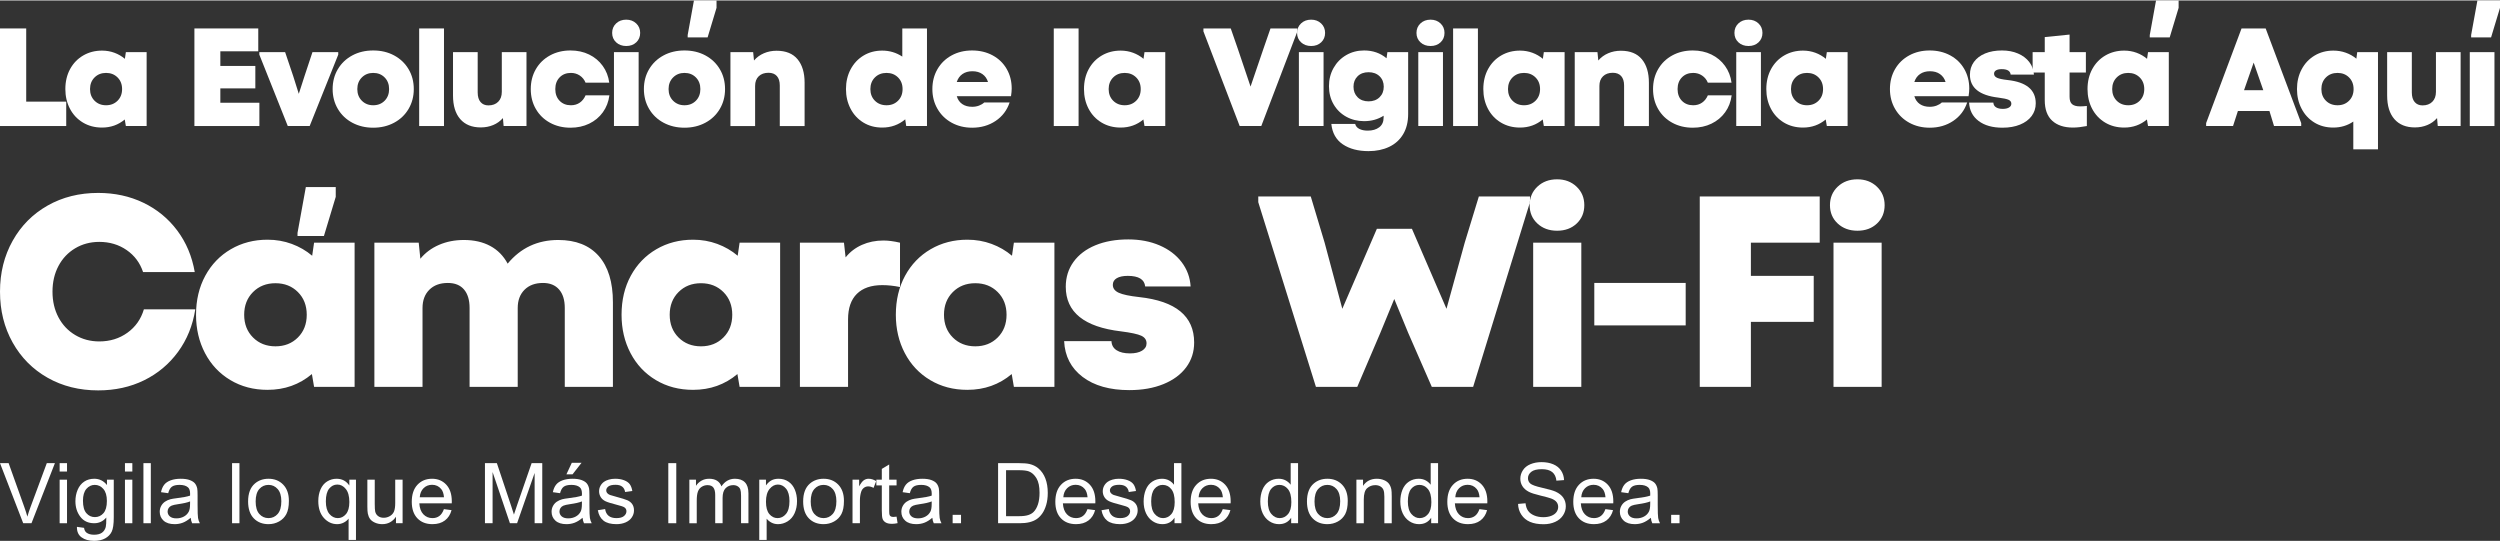 <svg xmlns="http://www.w3.org/2000/svg" xmlns:xlink="http://www.w3.org/1999/xlink" xmlns:xodm="http://www.corel.com/coreldraw/odm/2003" xml:space="preserve" width="702px" height="152px" style="shape-rendering:geometricPrecision; text-rendering:geometricPrecision; image-rendering:optimizeQuality; fill-rule:evenodd; clip-rule:evenodd" viewBox="0 0 594.852 128.582"><rect x="0" y="0" width="594.852" height="128.582" fill="#333333" stroke="none"/> <defs> <style type="text/css"> .fil0 {fill:white} .fil1 {fill:white;fill-rule:nonzero} </style> </defs> <g id="Capa_x0020_1">  <g id="_2641862712944"> <path class="fil0" d="M23.364 92.781c-4.488,0 -8.5,-1.003 -12.038,-3.009 -3.538,-2.006 -6.31,-4.8 -8.317,-8.381 -2.006,-3.581 -3.009,-7.616 -3.009,-12.103 0,-4.487 1.003,-8.521 3.009,-12.102 2.007,-3.581 4.779,-6.375 8.317,-8.381 3.538,-2.007 7.55,-3.01 12.038,-3.01 3.926,0 7.507,0.777 10.743,2.33 3.236,1.553 5.922,3.754 8.058,6.601 2.135,2.848 3.527,6.149 4.174,9.902l-12.297 0c-0.733,-2.2 -2.038,-3.947 -3.915,-5.242 -1.877,-1.294 -4.045,-1.941 -6.505,-1.941 -2.114,0 -4.023,0.506 -5.727,1.52 -1.704,1.014 -3.031,2.417 -3.98,4.207 -0.95,1.791 -1.424,3.829 -1.424,6.116 0,2.287 0.474,4.326 1.424,6.116 0.949,1.791 2.276,3.193 3.98,4.207 1.704,1.014 3.613,1.521 5.727,1.521 2.546,0 4.779,-0.69 6.699,-2.071 1.92,-1.381 3.225,-3.236 3.915,-5.566l12.232 0c-0.604,3.84 -1.974,7.216 -4.109,10.128 -2.136,2.913 -4.833,5.167 -8.09,6.764 -3.258,1.596 -6.893,2.394 -10.905,2.394zm65.717 -35.142l10.55 0 0.388 3.818c1.165,-1.424 2.643,-2.524 4.433,-3.3 1.791,-0.777 3.765,-1.165 5.922,-1.165 2.416,0 4.509,0.474 6.278,1.423 1.769,0.95 3.149,2.352 4.142,4.207 3.106,-3.754 7.119,-5.63 12.038,-5.63 4.185,0 7.399,1.272 9.643,3.818 2.243,2.546 3.365,6.213 3.365,11.002l0 20.128 -11.455 0 0 -18.769c0,-1.898 -0.453,-3.365 -1.359,-4.4 -0.906,-1.036 -2.179,-1.554 -3.819,-1.554 -1.855,0 -3.322,0.54 -4.401,1.618 -1.078,1.079 -1.618,2.524 -1.618,4.336l0 18.769 -11.455 0 0 -18.769c0,-1.898 -0.442,-3.365 -1.327,-4.4 -0.884,-1.036 -2.168,-1.554 -3.851,-1.554 -1.855,0 -3.322,0.54 -4.4,1.618 -1.079,1.079 -1.618,2.524 -1.618,4.336l0 18.769 -11.456 0 0 -34.301zm75.833 35.013c-3.322,0 -6.278,-0.777 -8.867,-2.33 -2.589,-1.553 -4.595,-3.689 -6.019,-6.407 -1.423,-2.719 -2.135,-5.76 -2.135,-9.126 0,-3.495 0.733,-6.59 2.2,-9.287 1.467,-2.696 3.495,-4.8 6.084,-6.31 2.588,-1.51 5.501,-2.265 8.737,-2.265 2.028,0 3.948,0.334 5.76,1.003 1.812,0.669 3.43,1.607 4.854,2.815l0.453 -3.106 9.643 0 0 34.301 -9.643 0 -0.518 -3.042c-2.977,2.503 -6.493,3.754 -10.549,3.754zm-5.566 -17.863c0,2.201 0.701,4.002 2.103,5.404 1.402,1.403 3.182,2.104 5.34,2.104 2.157,0 3.937,-0.701 5.339,-2.104 1.402,-1.402 2.103,-3.203 2.103,-5.404 0,-2.2 -0.701,-4.001 -2.103,-5.404 -1.402,-1.402 -3.182,-2.103 -5.339,-2.103 -2.158,0 -3.938,0.701 -5.34,2.103 -1.402,1.403 -2.103,3.204 -2.103,5.404zm30.982 -17.15l10.484 0 0.389 3.495c1.035,-1.295 2.33,-2.287 3.883,-2.977 1.553,-0.691 3.258,-1.036 5.113,-1.036 1.165,0 2.481,0.173 3.947,0.518l0 10.549c-1.466,-0.302 -2.869,-0.453 -4.206,-0.453 -2.632,0 -4.649,0.69 -6.051,2.071 -1.403,1.381 -2.104,3.408 -2.104,6.083l0 16.051 -11.455 0 0 -34.301zm39.848 35.013c-3.322,0 -6.277,-0.777 -8.866,-2.33 -2.589,-1.553 -4.595,-3.689 -6.019,-6.407 -1.424,-2.719 -2.136,-5.76 -2.136,-9.126 0,-3.495 0.734,-6.59 2.201,-9.287 1.467,-2.696 3.495,-4.8 6.084,-6.31 2.588,-1.51 5.501,-2.265 8.736,-2.265 2.028,0 3.948,0.334 5.761,1.003 1.812,0.669 3.43,1.607 4.854,2.815l0.452 -3.106 9.644 0 0 34.301 -9.644 0 -0.517 -3.042c-2.977,2.503 -6.494,3.754 -10.55,3.754zm-5.565 -17.863c0,2.201 0.701,4.002 2.103,5.404 1.402,1.403 3.182,2.104 5.34,2.104 2.157,0 3.937,-0.701 5.339,-2.104 1.402,-1.402 2.103,-3.203 2.103,-5.404 0,-2.2 -0.701,-4.001 -2.103,-5.404 -1.402,-1.402 -3.182,-2.103 -5.339,-2.103 -2.158,0 -3.938,0.701 -5.34,2.103 -1.402,1.403 -2.103,3.204 -2.103,5.404zm44.12 17.928c-4.66,0 -8.371,-1.047 -11.132,-3.139 -2.761,-2.093 -4.228,-4.93 -4.401,-8.511l11.261 0c0.043,0.949 0.453,1.672 1.23,2.168 0.777,0.496 1.834,0.744 3.171,0.744 1.208,0 2.168,-0.215 2.88,-0.647 0.712,-0.431 1.068,-1.014 1.068,-1.747 0,-0.82 -0.421,-1.424 -1.262,-1.812 -0.841,-0.389 -2.448,-0.734 -4.821,-1.036 -8.759,-1.035 -13.139,-4.573 -13.139,-10.614 0,-2.243 0.615,-4.217 1.845,-5.922 1.23,-1.704 2.966,-3.02 5.21,-3.948 2.243,-0.927 4.854,-1.391 7.831,-1.391 2.761,0 5.242,0.475 7.443,1.424 2.2,0.949 3.947,2.276 5.242,3.98 1.294,1.704 2.006,3.635 2.136,5.793l-10.809 0c-0.172,-1.683 -1.553,-2.525 -4.142,-2.525 -1.121,0 -1.995,0.184 -2.621,0.551 -0.625,0.366 -0.938,0.895 -0.938,1.585 0,0.82 0.464,1.446 1.391,1.877 0.928,0.431 2.557,0.777 4.887,1.035 8.715,0.95 13.073,4.553 13.073,10.809 0,2.243 -0.637,4.217 -1.909,5.921 -1.273,1.705 -3.075,3.031 -5.404,3.981 -2.33,0.949 -5.027,1.424 -8.09,1.424zm30.658 -44.721l0 -1.36 12.491 0 3.301 11.003 4.206 15.726 8.22 -19.027 8.348 0 8.22 19.027 4.336 -15.726 3.365 -11.003 12.167 0 0 1.36 -13.526 43.944 -9.837 0 -5.631 -12.879 -3.3 -8.025 -3.301 8.025 -5.501 12.879 -9.837 0 -13.721 -43.944zm65.413 9.643l11.455 0 0 34.301 -11.455 0 0 -34.301zm-0.842 -8.931c0,-1.77 0.615,-3.236 1.845,-4.401 1.23,-1.165 2.794,-1.748 4.692,-1.748 1.855,0 3.398,0.583 4.627,1.748 1.23,1.165 1.845,2.631 1.845,4.401 0,1.769 -0.604,3.225 -1.812,4.368 -1.208,1.143 -2.762,1.715 -4.66,1.715 -1.898,0 -3.462,-0.572 -4.692,-1.715 -1.23,-1.143 -1.845,-2.599 -1.845,-4.368zm15.385 18.509l21.746 0 0 10.096 -21.746 0 0 -10.096zm25.093 -20.581l28.541 0 0 11.003 -16.374 0 0 7.895 14.95 0 0 10.938 -14.95 0 0 15.468 -12.167 0 0 -45.304zm31.823 11.003l11.455 0 0 34.301 -11.455 0 0 -34.301zm-0.841 -8.931c0,-1.77 0.615,-3.236 1.844,-4.401 1.23,-1.165 2.794,-1.748 4.692,-1.748 1.856,0 3.398,0.583 4.628,1.748 1.229,1.165 1.844,2.631 1.844,4.401 0,1.769 -0.604,3.225 -1.812,4.368 -1.208,1.143 -2.761,1.715 -4.66,1.715 -1.898,0 -3.462,-0.572 -4.692,-1.715 -1.229,-1.143 -1.844,-2.599 -1.844,-4.368zm-371.757 43.944c-3.322,0 -6.277,-0.777 -8.866,-2.33 -2.589,-1.553 -4.595,-3.689 -6.019,-6.407 -1.424,-2.719 -2.136,-5.76 -2.136,-9.126 0,-3.495 0.734,-6.59 2.201,-9.287 1.466,-2.696 3.494,-4.8 6.083,-6.31 2.589,-1.51 5.501,-2.265 8.737,-2.265 2.028,0 3.948,0.334 5.76,1.003 1.812,0.669 3.43,1.607 4.854,2.815l0.453 -3.106 9.643 0 0 34.301 -9.643 0 -0.518 -3.042c-2.977,2.503 -6.493,3.754 -10.549,3.754zm-5.566 -17.863c0,2.201 0.702,4.002 2.104,5.404 1.402,1.403 3.182,2.104 5.339,2.104 2.157,0 3.937,-0.701 5.339,-2.104 1.403,-1.402 2.104,-3.203 2.104,-5.404 0,-2.2 -0.701,-4.001 -2.104,-5.404 -1.402,-1.402 -3.182,-2.103 -5.339,-2.103 -2.157,0 -3.937,0.701 -5.339,2.103 -1.402,1.403 -2.104,3.204 -2.104,5.404zm12.693 -19.489l1.977 -10.895 7.117 0 0 2.328 -2.812 9.314 -6.282 0 0 -0.747z"></path> <g> <polygon class="fil1" points="0,6.658 6.237,6.658 6.237,24.074 15.757,24.074 15.757,29.879 0,29.879 "></polygon> <path id="_1" class="fil1" d="M24.273 30.244c-1.703,0 -3.217,-0.398 -4.544,-1.194 -1.327,-0.797 -2.356,-1.891 -3.085,-3.285 -0.73,-1.393 -1.095,-2.952 -1.095,-4.677 0,-1.791 0.376,-3.378 1.128,-4.76 0.752,-1.382 1.791,-2.461 3.118,-3.235 1.327,-0.774 2.82,-1.161 4.478,-1.161 1.04,0 2.024,0.172 2.953,0.514 0.929,0.343 1.758,0.824 2.488,1.443l0.232 -1.592 4.943 0 0 17.582 -4.943 0 -0.265 -1.559c-1.526,1.283 -3.329,1.924 -5.408,1.924zm-2.852 -9.156c0,1.128 0.359,2.051 1.078,2.77 0.718,0.719 1.631,1.078 2.736,1.078 1.106,0 2.018,-0.359 2.737,-1.078 0.719,-0.719 1.078,-1.642 1.078,-2.77 0,-1.128 -0.359,-2.051 -1.078,-2.77 -0.719,-0.719 -1.631,-1.078 -2.737,-1.078 -1.105,0 -2.018,0.359 -2.736,1.078 -0.719,0.719 -1.078,1.642 -1.078,2.77z"></path> <polygon class="fil1" points="46.258,6.658 61.451,6.658 61.451,12.098 52.428,12.098 52.428,15.581 60.755,15.581 60.755,20.922 52.428,20.922 52.428,24.339 61.717,24.339 61.717,29.879 46.258,29.879 "></polygon> <polygon id="_1_0" class="fil1" points="61.707,12.894 61.707,12.297 67.844,12.297 69.768,18.003 71.095,22.216 72.455,18.003 74.346,12.297 80.483,12.297 80.483,12.894 73.683,29.879 68.475,29.879 "></polygon> <path id="_2" class="fil1" d="M88.8 30.277c-1.835,0 -3.488,-0.393 -4.959,-1.178 -1.471,-0.785 -2.621,-1.879 -3.45,-3.284 -0.829,-1.404 -1.244,-2.98 -1.244,-4.727 0,-1.769 0.415,-3.35 1.244,-4.744 0.829,-1.393 1.974,-2.482 3.433,-3.267 1.46,-0.785 3.119,-1.178 4.976,-1.178 1.858,0 3.517,0.393 4.976,1.178 1.46,0.785 2.604,1.874 3.434,3.267 0.829,1.394 1.244,2.975 1.244,4.744 0,1.747 -0.415,3.323 -1.244,4.727 -0.83,1.405 -1.98,2.499 -3.45,3.284 -1.471,0.785 -3.124,1.178 -4.96,1.178zm-3.781 -9.189c0,1.128 0.359,2.051 1.078,2.77 0.718,0.719 1.62,1.078 2.703,1.078 1.106,0 2.013,-0.359 2.721,-1.078 0.707,-0.719 1.061,-1.642 1.061,-2.77 0,-1.128 -0.354,-2.051 -1.061,-2.77 -0.708,-0.719 -1.615,-1.078 -2.721,-1.078 -1.083,0 -1.985,0.359 -2.703,1.078 -0.719,0.719 -1.078,1.642 -1.078,2.77z"></path> <polygon id="_3" class="fil1" points="99.738,6.658 105.643,6.658 105.643,29.879 99.738,29.879 "></polygon> <path id="_4" class="fil1" d="M114.391 30.211c-2.101,0 -3.726,-0.658 -4.876,-1.974 -1.15,-1.316 -1.725,-3.19 -1.725,-5.623l0 -10.317 5.871 0 0 9.587c0,0.995 0.227,1.758 0.681,2.289 0.453,0.531 1.078,0.796 1.874,0.796 0.973,0 1.747,-0.287 2.322,-0.862 0.575,-0.575 0.862,-1.36 0.862,-2.356l0 -9.454 5.872 0 0 17.582 -5.44 0 -0.166 -1.891c-0.642,0.73 -1.416,1.283 -2.322,1.659 -0.907,0.376 -1.891,0.564 -2.953,0.564z"></path> <path id="_5" class="fil1" d="M135.745 30.277c-1.813,0 -3.439,-0.393 -4.876,-1.178 -1.438,-0.785 -2.56,-1.874 -3.367,-3.267 -0.807,-1.393 -1.211,-2.975 -1.211,-4.744 0,-1.769 0.404,-3.35 1.211,-4.744 0.807,-1.393 1.929,-2.482 3.367,-3.267 1.437,-0.785 3.063,-1.178 4.876,-1.178 1.637,0 3.113,0.321 4.429,0.962 1.316,0.641 2.394,1.543 3.234,2.704 0.841,1.161 1.36,2.493 1.559,3.997l-5.639 0c-0.288,-0.708 -0.741,-1.272 -1.36,-1.692 -0.619,-0.42 -1.327,-0.63 -2.123,-0.63 -1.106,0 -2.002,0.354 -2.687,1.062 -0.686,0.707 -1.029,1.636 -1.029,2.786 0,1.15 0.343,2.079 1.029,2.787 0.685,0.707 1.581,1.061 2.687,1.061 0.818,0 1.526,-0.21 2.123,-0.63 0.597,-0.42 1.05,-0.995 1.36,-1.725l5.673 0c-0.199,1.526 -0.719,2.869 -1.56,4.03 -0.84,1.162 -1.924,2.063 -3.251,2.704 -1.326,0.641 -2.808,0.962 -4.445,0.962z"></path> <path id="_6" class="fil1" d="M146.086 12.297l5.872 0 0 17.582 -5.872 0 0 -17.582zm-0.431 -4.578c0,-0.907 0.315,-1.658 0.945,-2.256 0.63,-0.597 1.432,-0.895 2.405,-0.895 0.951,0 1.742,0.298 2.372,0.895 0.63,0.598 0.945,1.349 0.945,2.256 0,0.907 -0.309,1.653 -0.928,2.239 -0.62,0.587 -1.416,0.879 -2.389,0.879 -0.973,0 -1.775,-0.292 -2.405,-0.879 -0.63,-0.586 -0.945,-1.332 -0.945,-2.239z"></path> <path id="_7" class="fil1" d="M162.862 30.277c-1.835,0 -3.488,-0.393 -4.959,-1.178 -1.471,-0.785 -2.621,-1.879 -3.45,-3.284 -0.829,-1.404 -1.244,-2.98 -1.244,-4.727 0,-1.769 0.415,-3.35 1.244,-4.744 0.829,-1.393 1.974,-2.482 3.433,-3.267 1.46,-0.785 3.119,-1.178 4.976,-1.178 1.858,0 3.517,0.393 4.976,1.178 1.46,0.785 2.604,1.874 3.434,3.267 0.829,1.394 1.244,2.975 1.244,4.744 0,1.747 -0.415,3.323 -1.244,4.727 -0.83,1.405 -1.98,2.499 -3.45,3.284 -1.471,0.785 -3.124,1.178 -4.96,1.178zm-3.781 -9.189c0,1.128 0.359,2.051 1.078,2.77 0.718,0.719 1.62,1.078 2.703,1.078 1.106,0 2.013,-0.359 2.721,-1.078 0.707,-0.719 1.061,-1.642 1.061,-2.77 0,-1.128 -0.354,-2.051 -1.061,-2.77 -0.708,-0.719 -1.615,-1.078 -2.721,-1.078 -1.083,0 -1.985,0.359 -2.703,1.078 -0.719,0.719 -1.078,1.642 -1.078,2.77z"></path> <path id="_8" class="fil1" d="M173.8 12.297l5.407 0 0.199 1.991c0.642,-0.752 1.427,-1.327 2.356,-1.725 0.928,-0.399 1.935,-0.598 3.018,-0.598 2.212,0 3.876,0.675 4.993,2.024 1.117,1.349 1.675,3.207 1.675,5.573l0 10.317 -5.905 0 0 -9.653c0,-0.973 -0.232,-1.72 -0.696,-2.24 -0.465,-0.519 -1.128,-0.779 -1.991,-0.779 -0.973,0 -1.747,0.276 -2.322,0.829 -0.575,0.553 -0.862,1.316 -0.862,2.289l0 9.554 -5.872 0 0 -17.582z"></path> <path class="fil1" d="M209.917 30.244c-1.703,0 -3.207,-0.404 -4.512,-1.211 -1.305,-0.807 -2.316,-1.907 -3.035,-3.301 -0.719,-1.393 -1.078,-2.941 -1.078,-4.644 0,-1.747 0.37,-3.317 1.111,-4.711 0.741,-1.393 1.764,-2.482 3.069,-3.267 1.304,-0.785 2.786,-1.178 4.445,-1.178 1.747,0 3.339,0.476 4.777,1.427l0 -6.701 5.872 0 0 23.221 -4.943 0 -0.233 -1.592c-1.548,1.304 -3.372,1.957 -5.473,1.957zm-2.82 -9.156c0,1.128 0.36,2.051 1.078,2.77 0.719,0.719 1.642,1.078 2.77,1.078 1.106,0 2.018,-0.359 2.737,-1.078 0.719,-0.719 1.078,-1.642 1.078,-2.77 0,-1.128 -0.359,-2.051 -1.078,-2.77 -0.719,-0.719 -1.631,-1.078 -2.737,-1.078 -1.128,0 -2.051,0.359 -2.77,1.078 -0.718,0.719 -1.078,1.642 -1.078,2.77z"></path> <path id="_1_1" class="fil1" d="M231.304 30.277c-1.791,0 -3.406,-0.393 -4.843,-1.178 -1.438,-0.785 -2.566,-1.879 -3.384,-3.284 -0.818,-1.404 -1.227,-2.98 -1.227,-4.727 0,-1.769 0.403,-3.35 1.211,-4.744 0.807,-1.393 1.929,-2.482 3.367,-3.267 1.437,-0.785 3.063,-1.178 4.876,-1.178 1.813,0 3.439,0.387 4.877,1.161 1.437,0.774 2.554,1.852 3.35,3.235 0.796,1.382 1.194,2.935 1.194,4.66 0,0.509 -0.055,1.117 -0.166,1.825l-12.904 0c0.243,0.818 0.68,1.443 1.31,1.874 0.631,0.431 1.421,0.647 2.372,0.647 0.575,0 1.112,-0.094 1.609,-0.282 0.498,-0.188 0.912,-0.437 1.244,-0.746l6.038 0c-0.62,1.857 -1.731,3.323 -3.334,4.395 -1.604,1.073 -3.467,1.609 -5.59,1.609zm3.782 -10.881c-0.244,-0.796 -0.686,-1.421 -1.327,-1.874 -0.642,-0.454 -1.438,-0.68 -2.389,-0.68 -0.928,0 -1.714,0.221 -2.355,0.663 -0.641,0.443 -1.095,1.073 -1.36,1.891l7.431 0z"></path> <polygon class="fil1" points="250.735,6.658 256.639,6.658 256.639,29.879 250.735,29.879 "></polygon> <path id="_1_2" class="fil1" d="M266.648 30.244c-1.703,0 -3.218,-0.398 -4.544,-1.194 -1.327,-0.797 -2.356,-1.891 -3.086,-3.285 -0.729,-1.393 -1.094,-2.952 -1.094,-4.677 0,-1.791 0.376,-3.378 1.128,-4.76 0.752,-1.382 1.791,-2.461 3.118,-3.235 1.327,-0.774 2.82,-1.161 4.478,-1.161 1.04,0 2.024,0.172 2.953,0.514 0.929,0.343 1.758,0.824 2.488,1.443l0.232 -1.592 4.943 0 0 17.582 -4.943 0 -0.266 -1.559c-1.525,1.283 -3.328,1.924 -5.407,1.924zm-2.853 -9.156c0,1.128 0.36,2.051 1.078,2.77 0.719,0.719 1.631,1.078 2.737,1.078 1.106,0 2.018,-0.359 2.737,-1.078 0.719,-0.719 1.078,-1.642 1.078,-2.77 0,-1.128 -0.359,-2.051 -1.078,-2.77 -0.719,-0.719 -1.631,-1.078 -2.737,-1.078 -1.106,0 -2.018,0.359 -2.737,1.078 -0.718,0.719 -1.078,1.642 -1.078,2.77z"></path> <polygon class="fil1" points="286.344,7.354 286.344,6.658 292.846,6.658 294.571,11.634 297.556,20.491 300.575,11.634 302.3,6.658 308.702,6.658 308.702,7.354 300.111,29.879 294.969,29.879 "></polygon> <path id="_1_3" class="fil1" d="M309.058 12.297l5.871 0 0 17.582 -5.871 0 0 -17.582zm-0.431 -4.578c0,-0.907 0.315,-1.658 0.945,-2.256 0.63,-0.597 1.432,-0.895 2.405,-0.895 0.951,0 1.742,0.298 2.372,0.895 0.63,0.598 0.945,1.349 0.945,2.256 0,0.907 -0.309,1.653 -0.928,2.239 -0.62,0.587 -1.416,0.879 -2.389,0.879 -0.973,0 -1.775,-0.292 -2.405,-0.879 -0.63,-0.586 -0.945,-1.332 -0.945,-2.239z"></path> <path id="_2_4" class="fil1" d="M325.635 35.85c-2.499,0 -4.544,-0.542 -6.137,-1.625 -1.592,-1.084 -2.499,-2.698 -2.72,-4.844l5.673 0c0.132,0.531 0.47,0.929 1.011,1.195 0.542,0.265 1.2,0.398 1.974,0.398 1.128,0 2.04,-0.266 2.737,-0.797 0.697,-0.53 1.045,-1.304 1.045,-2.322l0 -0.431c-1.349,0.863 -2.897,1.294 -4.644,1.294 -1.57,0 -2.991,-0.354 -4.263,-1.062 -1.272,-0.707 -2.272,-1.692 -3.002,-2.952 -0.73,-1.261 -1.095,-2.698 -1.095,-4.313 0,-1.592 0.365,-3.035 1.095,-4.329 0.73,-1.293 1.73,-2.311 3.002,-3.052 1.272,-0.74 2.693,-1.111 4.263,-1.111 2.079,0 3.859,0.619 5.34,1.858l0.2 -1.46 4.942 0 0 14.696c0,1.902 -0.398,3.516 -1.194,4.843 -0.796,1.327 -1.907,2.328 -3.334,3.002 -1.426,0.675 -3.057,1.012 -4.893,1.012zm-3.582 -15.326c0,1.018 0.326,1.852 0.978,2.505 0.652,0.652 1.521,0.978 2.604,0.978 1.084,0 1.958,-0.326 2.621,-0.978 0.663,-0.653 0.995,-1.487 0.995,-2.505 0,-1.017 -0.332,-1.846 -0.995,-2.488 -0.663,-0.641 -1.537,-0.962 -2.621,-0.962 -1.083,0 -1.952,0.321 -2.604,0.962 -0.652,0.642 -0.978,1.471 -0.978,2.488z"></path> <path id="_3_5" class="fil1" d="M337.469 12.297l5.871 0 0 17.582 -5.871 0 0 -17.582zm-0.432 -4.578c0,-0.907 0.316,-1.658 0.946,-2.256 0.63,-0.597 1.432,-0.895 2.405,-0.895 0.951,0 1.741,0.298 2.372,0.895 0.63,0.598 0.945,1.349 0.945,2.256 0,0.907 -0.309,1.653 -0.929,2.239 -0.619,0.587 -1.415,0.879 -2.388,0.879 -0.973,0 -1.775,-0.292 -2.405,-0.879 -0.63,-0.586 -0.946,-1.332 -0.946,-2.239z"></path> <polygon id="_4_6" class="fil1" points="345.753,6.658 351.657,6.658 351.657,29.879 345.753,29.879 "></polygon> <path id="_5_7" class="fil1" d="M361.666 30.244c-1.703,0 -3.217,-0.398 -4.544,-1.194 -1.327,-0.797 -2.356,-1.891 -3.086,-3.285 -0.729,-1.393 -1.094,-2.952 -1.094,-4.677 0,-1.791 0.376,-3.378 1.128,-4.76 0.752,-1.382 1.791,-2.461 3.118,-3.235 1.327,-0.774 2.82,-1.161 4.478,-1.161 1.04,0 2.024,0.172 2.953,0.514 0.929,0.343 1.758,0.824 2.488,1.443l0.232 -1.592 4.943 0 0 17.582 -4.943 0 -0.265 -1.559c-1.526,1.283 -3.329,1.924 -5.408,1.924zm-2.853 -9.156c0,1.128 0.36,2.051 1.078,2.77 0.719,0.719 1.631,1.078 2.737,1.078 1.106,0 2.018,-0.359 2.737,-1.078 0.719,-0.719 1.078,-1.642 1.078,-2.77 0,-1.128 -0.359,-2.051 -1.078,-2.77 -0.719,-0.719 -1.631,-1.078 -2.737,-1.078 -1.106,0 -2.018,0.359 -2.737,1.078 -0.718,0.719 -1.078,1.642 -1.078,2.77z"></path> <path id="_6_8" class="fil1" d="M374.694 12.297l5.407 0 0.199 1.991c0.641,-0.752 1.427,-1.327 2.356,-1.725 0.928,-0.399 1.935,-0.598 3.018,-0.598 2.212,0 3.876,0.675 4.993,2.024 1.117,1.349 1.675,3.207 1.675,5.573l0 10.317 -5.905 0 0 -9.653c0,-0.973 -0.232,-1.72 -0.696,-2.24 -0.465,-0.519 -1.128,-0.779 -1.991,-0.779 -0.973,0 -1.747,0.276 -2.322,0.829 -0.575,0.553 -0.863,1.316 -0.863,2.289l0 9.554 -5.871 0 0 -17.582z"></path> <path id="_7_9" class="fil1" d="M402.782 30.277c-1.813,0 -3.439,-0.393 -4.876,-1.178 -1.438,-0.785 -2.56,-1.874 -3.367,-3.267 -0.808,-1.393 -1.211,-2.975 -1.211,-4.744 0,-1.769 0.403,-3.35 1.211,-4.744 0.807,-1.393 1.929,-2.482 3.367,-3.267 1.437,-0.785 3.063,-1.178 4.876,-1.178 1.637,0 3.113,0.321 4.429,0.962 1.316,0.641 2.394,1.543 3.234,2.704 0.84,1.161 1.36,2.493 1.559,3.997l-5.639 0c-0.288,-0.708 -0.741,-1.272 -1.36,-1.692 -0.619,-0.42 -1.327,-0.63 -2.123,-0.63 -1.106,0 -2.002,0.354 -2.687,1.062 -0.686,0.707 -1.029,1.636 -1.029,2.786 0,1.15 0.343,2.079 1.029,2.787 0.685,0.707 1.581,1.061 2.687,1.061 0.818,0 1.526,-0.21 2.123,-0.63 0.597,-0.42 1.05,-0.995 1.36,-1.725l5.672 0c-0.199,1.526 -0.718,2.869 -1.559,4.03 -0.84,1.162 -1.924,2.063 -3.251,2.704 -1.327,0.641 -2.808,0.962 -4.445,0.962z"></path> <path id="_8_10" class="fil1" d="M413.123 12.297l5.871 0 0 17.582 -5.871 0 0 -17.582zm-0.431 -4.578c0,-0.907 0.315,-1.658 0.945,-2.256 0.63,-0.597 1.432,-0.895 2.405,-0.895 0.951,0 1.742,0.298 2.372,0.895 0.63,0.598 0.945,1.349 0.945,2.256 0,0.907 -0.309,1.653 -0.928,2.239 -0.62,0.587 -1.416,0.879 -2.389,0.879 -0.973,0 -1.775,-0.292 -2.405,-0.879 -0.63,-0.586 -0.945,-1.332 -0.945,-2.239z"></path> <path id="_9" class="fil1" d="M429.004 30.244c-1.703,0 -3.218,-0.398 -4.545,-1.194 -1.327,-0.797 -2.355,-1.891 -3.085,-3.285 -0.73,-1.393 -1.095,-2.952 -1.095,-4.677 0,-1.791 0.376,-3.378 1.128,-4.76 0.752,-1.382 1.791,-2.461 3.118,-3.235 1.327,-0.774 2.82,-1.161 4.479,-1.161 1.039,0 2.023,0.172 2.952,0.514 0.929,0.343 1.758,0.824 2.488,1.443l0.232 -1.592 4.943 0 0 17.582 -4.943 0 -0.265 -1.559c-1.526,1.283 -3.329,1.924 -5.407,1.924zm-2.853 -9.156c0,1.128 0.359,2.051 1.078,2.77 0.718,0.719 1.631,1.078 2.737,1.078 1.105,0 2.018,-0.359 2.736,-1.078 0.719,-0.719 1.078,-1.642 1.078,-2.77 0,-1.128 -0.359,-2.051 -1.078,-2.77 -0.718,-0.719 -1.631,-1.078 -2.736,-1.078 -1.106,0 -2.019,0.359 -2.737,1.078 -0.719,0.719 -1.078,1.642 -1.078,2.77z"></path> <path class="fil1" d="M459.149 30.277c-1.792,0 -3.406,-0.393 -4.844,-1.178 -1.437,-0.785 -2.565,-1.879 -3.383,-3.284 -0.819,-1.404 -1.228,-2.98 -1.228,-4.727 0,-1.769 0.404,-3.35 1.211,-4.744 0.807,-1.393 1.93,-2.482 3.367,-3.267 1.438,-0.785 3.063,-1.178 4.877,-1.178 1.813,0 3.438,0.387 4.876,1.161 1.438,0.774 2.554,1.852 3.35,3.235 0.797,1.382 1.195,2.935 1.195,4.66 0,0.509 -0.056,1.117 -0.166,1.825l-12.905 0c0.244,0.818 0.681,1.443 1.311,1.874 0.63,0.431 1.421,0.647 2.372,0.647 0.575,0 1.111,-0.094 1.609,-0.282 0.497,-0.188 0.912,-0.437 1.244,-0.746l6.037 0c-0.619,1.857 -1.73,3.323 -3.334,4.395 -1.603,1.073 -3.466,1.609 -5.589,1.609zm3.781 -10.881c-0.243,-0.796 -0.685,-1.421 -1.327,-1.874 -0.641,-0.454 -1.437,-0.68 -2.388,-0.68 -0.929,0 -1.714,0.221 -2.355,0.663 -0.642,0.443 -1.095,1.073 -1.361,1.891l7.431 0z"></path> <path id="_1_11" class="fil1" d="M476.489 30.277c-2.389,0 -4.291,-0.536 -5.706,-1.609 -1.416,-1.072 -2.167,-2.527 -2.256,-4.362l5.772 0c0.022,0.486 0.233,0.857 0.63,1.111 0.399,0.254 0.94,0.382 1.626,0.382 0.619,0 1.111,-0.111 1.476,-0.332 0.365,-0.221 0.548,-0.52 0.548,-0.896 0,-0.42 -0.216,-0.73 -0.647,-0.929 -0.432,-0.199 -1.255,-0.376 -2.472,-0.53 -4.489,-0.531 -6.734,-2.345 -6.734,-5.441 0,-1.15 0.315,-2.162 0.946,-3.035 0.63,-0.874 1.52,-1.548 2.67,-2.024 1.15,-0.475 2.488,-0.713 4.014,-0.713 1.415,0 2.687,0.243 3.815,0.73 1.128,0.487 2.023,1.166 2.687,2.04 0.663,0.874 1.028,1.863 1.095,2.969l-5.54 0c-0.089,-0.862 -0.796,-1.294 -2.123,-1.294 -0.575,0 -1.023,0.094 -1.344,0.282 -0.32,0.188 -0.481,0.459 -0.481,0.813 0,0.42 0.238,0.741 0.713,0.962 0.476,0.221 1.311,0.398 2.505,0.531 4.467,0.486 6.701,2.333 6.701,5.54 0,1.15 -0.326,2.161 -0.979,3.035 -0.652,0.874 -1.575,1.554 -2.77,2.04 -1.194,0.487 -2.576,0.73 -4.146,0.73z"></path> <path id="_2_12" class="fil1" d="M493.232 30.244c-2.101,0 -3.743,-0.542 -4.926,-1.626 -1.184,-1.083 -1.775,-2.709 -1.775,-4.876l0 -6.601 -2.886 0 0 -4.844 2.886 0 0 -3.582 5.905 -0.598 0 4.18 3.881 0 0 4.844 -3.881 0 0 5.772c0,0.84 0.204,1.432 0.613,1.774 0.409,0.343 1.034,0.515 1.875,0.515 0.53,0 1.072,-0.034 1.625,-0.1l0 4.777c-1.261,0.243 -2.366,0.365 -3.317,0.365z"></path> <path id="_3_13" class="fil1" d="M505.43 30.244c-1.703,0 -3.218,-0.398 -4.544,-1.194 -1.327,-0.797 -2.356,-1.891 -3.086,-3.285 -0.73,-1.393 -1.094,-2.952 -1.094,-4.677 0,-1.791 0.376,-3.378 1.128,-4.76 0.752,-1.382 1.791,-2.461 3.118,-3.235 1.327,-0.774 2.819,-1.161 4.478,-1.161 1.04,0 2.024,0.172 2.953,0.514 0.929,0.343 1.758,0.824 2.488,1.443l0.232 -1.592 4.943 0 0 17.582 -4.943 0 -0.266 -1.559c-1.525,1.283 -3.328,1.924 -5.407,1.924zm-2.853 -9.156c0,1.128 0.36,2.051 1.078,2.77 0.719,0.719 1.631,1.078 2.737,1.078 1.106,0 2.018,-0.359 2.737,-1.078 0.719,-0.719 1.078,-1.642 1.078,-2.77 0,-1.128 -0.359,-2.051 -1.078,-2.77 -0.719,-0.719 -1.631,-1.078 -2.737,-1.078 -1.106,0 -2.018,0.359 -2.737,1.078 -0.718,0.719 -1.078,1.642 -1.078,2.77z"></path> <path class="fil1" d="M524.927 29.182l8.426 -22.524 5.739 0 8.459 22.524 0 0.697 -6.469 0 -1.095 -3.583 -7.497 0 -1.161 3.583 -6.402 0 0 -0.697zm13.601 -7.828l-2.289 -6.569 -2.289 6.569 4.578 0z"></path> <path class="fil1" d="M555.172 30.244c-1.703,0 -3.207,-0.404 -4.512,-1.211 -1.305,-0.807 -2.316,-1.907 -3.035,-3.301 -0.719,-1.393 -1.079,-2.941 -1.079,-4.644 0,-1.747 0.371,-3.317 1.112,-4.711 0.741,-1.393 1.769,-2.482 3.085,-3.267 1.316,-0.785 2.803,-1.178 4.462,-1.178 1.039,0 2.023,0.166 2.952,0.498 0.929,0.332 1.769,0.807 2.521,1.426l0.199 -1.559 4.943 0 0 23.122 -5.872 0 0 -6.602c-1.393,0.951 -2.985,1.427 -4.776,1.427zm-2.82 -9.156c0,1.128 0.359,2.051 1.078,2.77 0.719,0.719 1.642,1.078 2.77,1.078 1.106,0 2.018,-0.359 2.737,-1.078 0.718,-0.719 1.078,-1.642 1.078,-2.77 0,-1.128 -0.36,-2.051 -1.078,-2.77 -0.719,-0.719 -1.631,-1.078 -2.737,-1.078 -1.128,0 -2.051,0.359 -2.77,1.078 -0.719,0.719 -1.078,1.642 -1.078,2.77z"></path> <path class="fil1" d="M574.602 30.211c-2.101,0 -3.727,-0.658 -4.877,-1.974 -1.15,-1.316 -1.725,-3.19 -1.725,-5.623l0 -10.317 5.872 0 0 9.587c0,0.995 0.226,1.758 0.68,2.289 0.453,0.531 1.078,0.796 1.874,0.796 0.973,0 1.747,-0.287 2.322,-0.862 0.575,-0.575 0.863,-1.36 0.863,-2.356l0 -9.454 5.871 0 0 17.582 -5.44 0 -0.166 -1.891c-0.641,0.73 -1.415,1.283 -2.322,1.659 -0.907,0.376 -1.891,0.564 -2.952,0.564z"></path> <polygon class="fil1" points="587.663,12.297 593.534,12.297 593.534,29.879 587.663,29.879 "></polygon> <polygon class="fil1" points="163.625,8.227 165.118,0 170.492,0 170.492,1.758 168.369,8.791 163.625,8.791 "></polygon> <polygon class="fil1" points="511.515,8.227 513.008,0 518.382,0 518.382,1.758 516.259,8.791 511.515,8.791 "></polygon> <polygon class="fil1" points="587.985,8.227 589.478,0 594.852,0 594.852,1.758 592.729,8.791 587.985,8.791 "></polygon> </g> <path class="fil1" d="M5.521 124.389l-5.521 -14.297 2.05 0 3.714 10.39c0.296,0.832 0.549,1.611 0.749,2.339 0.219,-0.782 0.475,-1.56 0.768,-2.339l3.854 -10.39 1.93 0 -5.574 14.297 -1.97 0z"></path> <path id="_1_14" class="fil1" d="M14.19 112.089l0 -1.997 1.757 0 0 1.997 -1.757 0zm0 12.3l0 -10.363 1.757 0 0 10.363 -1.757 0z"></path> <path id="_2_15" class="fil1" d="M18.303 125.248l1.698 0.239c0.07,0.526 0.269,0.909 0.595,1.152 0.436,0.322 1.032,0.486 1.787,0.486 0.812,0 1.441,-0.164 1.884,-0.486 0.443,-0.323 0.742,-0.779 0.898,-1.362 0.09,-0.356 0.134,-1.104 0.127,-2.246 -0.769,0.905 -1.724,1.358 -2.869,1.358 -1.424,0 -2.529,-0.513 -3.308,-1.541 -0.782,-1.025 -1.171,-2.256 -1.171,-3.69 0,-0.989 0.18,-1.901 0.536,-2.736 0.356,-0.835 0.875,-1.478 1.554,-1.934 0.679,-0.455 1.477,-0.682 2.396,-0.682 1.221,0 2.23,0.499 3.022,1.498l0 -1.278 1.617 0 0 8.949c0,1.614 -0.163,2.755 -0.492,3.427 -0.326,0.672 -0.849,1.205 -1.558,1.594 -0.712,0.39 -1.587,0.586 -2.626,0.586 -1.234,0 -2.229,-0.276 -2.988,-0.832 -0.762,-0.552 -1.128,-1.388 -1.102,-2.502zm1.438 -6.217c0,1.355 0.27,2.343 0.809,2.965 0.542,0.623 1.218,0.935 2.03,0.935 0.808,0 1.484,-0.309 2.033,-0.928 0.546,-0.619 0.819,-1.591 0.819,-2.915 0,-1.265 -0.283,-2.22 -0.845,-2.862 -0.563,-0.643 -1.242,-0.962 -2.034,-0.962 -0.782,0 -1.444,0.316 -1.993,0.948 -0.546,0.633 -0.819,1.571 -0.819,2.819z"></path> <path id="_3_16" class="fil1" d="M29.732 112.089l0 -1.997 1.757 0 0 1.997 -1.757 0zm0 12.3l0 -10.363 1.757 0 0 10.363 -1.757 0z"></path> <polygon id="_4_17" class="fil1" points="34.128,124.389 34.128,110.092 35.885,110.092 35.885,124.389 "></polygon> <path id="_5_18" class="fil1" d="M45.373 123.091c-0.653,0.556 -1.282,0.945 -1.884,1.175 -0.602,0.229 -1.248,0.343 -1.94,0.343 -1.138,0 -2.013,-0.277 -2.626,-0.832 -0.612,-0.553 -0.918,-1.262 -0.918,-2.124 0,-0.505 0.116,-0.968 0.346,-1.387 0.233,-0.42 0.536,-0.752 0.908,-1.005 0.376,-0.253 0.796,-0.446 1.265,-0.576 0.346,-0.09 0.868,-0.177 1.564,-0.263 1.418,-0.166 2.466,-0.369 3.135,-0.602 0.007,-0.24 0.01,-0.393 0.01,-0.456 0,-0.712 -0.167,-1.215 -0.499,-1.508 -0.45,-0.396 -1.118,-0.592 -2.004,-0.592 -0.828,0 -1.441,0.146 -1.833,0.436 -0.396,0.289 -0.686,0.802 -0.876,1.541l-1.717 -0.24c0.157,-0.735 0.413,-1.331 0.772,-1.784 0.36,-0.452 0.879,-0.798 1.558,-1.045 0.675,-0.243 1.464,-0.366 2.356,-0.366 0.885,0 1.607,0.103 2.163,0.313 0.552,0.21 0.962,0.469 1.221,0.785 0.26,0.317 0.443,0.716 0.55,1.198 0.056,0.3 0.086,0.839 0.086,1.615l0 2.329c0,1.627 0.037,2.656 0.11,3.092 0.07,0.436 0.216,0.852 0.429,1.251l-1.837 0c-0.176,-0.369 -0.289,-0.802 -0.339,-1.298zm-0.14 -3.894c-0.639,0.26 -1.597,0.48 -2.875,0.659 -0.726,0.103 -1.238,0.22 -1.538,0.35 -0.299,0.13 -0.529,0.319 -0.692,0.566 -0.163,0.249 -0.246,0.525 -0.246,0.831 0,0.463 0.176,0.852 0.532,1.162 0.356,0.309 0.875,0.466 1.558,0.466 0.675,0 1.277,-0.147 1.807,-0.443 0.525,-0.293 0.915,-0.695 1.161,-1.204 0.19,-0.397 0.283,-0.979 0.283,-1.748l0.01 -0.639z"></path> <polygon id="_6_19" class="fil1" points="55.217,124.389 55.217,110.092 56.974,110.092 56.974,124.389 "></polygon> <path id="_7_20" class="fil1" d="M59.034 119.207c0,-1.913 0.532,-3.331 1.6,-4.253 0.889,-0.765 1.977,-1.148 3.259,-1.148 1.421,0 2.585,0.466 3.49,1.398 0.902,0.928 1.355,2.216 1.355,3.857 0,1.331 -0.2,2.376 -0.599,3.138 -0.399,0.762 -0.982,1.355 -1.747,1.777 -0.762,0.423 -1.598,0.633 -2.499,0.633 -1.451,0 -2.623,-0.463 -3.518,-1.392 -0.895,-0.928 -1.341,-2.266 -1.341,-4.01zm1.797 0.004c0,1.324 0.289,2.316 0.869,2.972 0.582,0.658 1.311,0.988 2.193,0.988 0.871,0 1.597,-0.33 2.179,-0.992 0.579,-0.662 0.869,-1.67 0.869,-3.025 0,-1.278 -0.293,-2.246 -0.875,-2.902 -0.583,-0.659 -1.308,-0.988 -2.173,-0.988 -0.882,0 -1.611,0.326 -2.193,0.982 -0.58,0.655 -0.869,1.644 -0.869,2.965z"></path> <path id="_8_21" class="fil1" d="M82.945 128.362l0 -5.085c-0.273,0.383 -0.656,0.699 -1.145,0.952 -0.489,0.253 -1.012,0.38 -1.564,0.38 -1.228,0 -2.283,-0.49 -3.172,-1.471 -0.885,-0.979 -1.327,-2.323 -1.327,-4.027 0,-1.038 0.179,-1.97 0.539,-2.796 0.363,-0.822 0.885,-1.447 1.57,-1.87 0.686,-0.426 1.438,-0.639 2.257,-0.639 1.281,0 2.286,0.536 3.022,1.611l0 -1.391 1.577 0 0 14.336 -1.757 0zm-5.411 -9.184c0,1.331 0.279,2.329 0.838,2.995 0.559,0.665 1.228,0.998 2.01,0.998 0.749,0 1.391,-0.316 1.934,-0.948 0.539,-0.636 0.809,-1.598 0.809,-2.889 0,-1.378 -0.287,-2.413 -0.856,-3.108 -0.569,-0.696 -1.234,-1.042 -2.003,-1.042 -0.762,0 -1.408,0.323 -1.937,0.968 -0.529,0.646 -0.795,1.654 -0.795,3.026z"></path> <path id="_9_22" class="fil1" d="M94.22 124.389l0 -1.541c-0.805,1.175 -1.897,1.761 -3.278,1.761 -0.609,0 -1.178,-0.117 -1.707,-0.35 -0.529,-0.236 -0.922,-0.529 -1.179,-0.882 -0.256,-0.356 -0.435,-0.788 -0.539,-1.301 -0.069,-0.346 -0.106,-0.892 -0.106,-1.637l0 -6.413 1.757 0 0 5.734c0,0.915 0.037,1.534 0.107,1.85 0.109,0.463 0.342,0.822 0.702,1.085 0.356,0.263 0.795,0.396 1.321,0.396 0.526,0 1.018,-0.133 1.478,-0.403 0.459,-0.269 0.785,-0.638 0.978,-1.101 0.19,-0.463 0.286,-1.138 0.286,-2.02l0 -5.541 1.757 0 0 10.363 -1.577 0z"></path> <path id="_10" class="fil1" d="M105.625 121.034l1.817 0.24c-0.283,1.055 -0.812,1.877 -1.585,2.459 -0.771,0.583 -1.757,0.876 -2.958,0.876 -1.511,0 -2.709,-0.466 -3.594,-1.398 -0.885,-0.929 -1.328,-2.236 -1.328,-3.917 0,-1.737 0.446,-3.088 1.341,-4.047 0.895,-0.962 2.057,-1.441 3.485,-1.441 1.381,0 2.509,0.47 3.384,1.411 0.875,0.942 1.314,2.266 1.314,3.974 0,0.103 -0.003,0.259 -0.009,0.466l-7.718 0c0.067,1.134 0.386,2.006 0.965,2.609 0.576,0.602 1.298,0.905 2.16,0.905 0.642,0 1.191,-0.17 1.644,-0.509 0.456,-0.34 0.815,-0.882 1.082,-1.628zm-5.751 -2.815l5.771 0c-0.077,-0.872 -0.3,-1.524 -0.663,-1.96 -0.555,-0.676 -1.281,-1.015 -2.17,-1.015 -0.805,0 -1.48,0.269 -2.03,0.809 -0.545,0.539 -0.848,1.261 -0.908,2.166z"></path> <path id="_11" class="fil1" d="M115.389 124.389l0 -14.297 2.835 0 3.381 10.12c0.313,0.942 0.539,1.648 0.682,2.117 0.164,-0.519 0.42,-1.285 0.766,-2.293l3.441 -9.944 2.532 0 0 14.297 -1.817 0 0 -11.961 -4.173 11.961 -1.704 0 -4.126 -12.18 0 12.18 -1.817 0z"></path> <path id="_12" class="fil1" d="M138.611 123.091c-0.652,0.556 -1.281,0.945 -1.884,1.175 -0.602,0.229 -1.248,0.343 -1.94,0.343 -1.138,0 -2.013,-0.277 -2.626,-0.832 -0.612,-0.553 -0.918,-1.262 -0.918,-2.124 0,-0.505 0.116,-0.968 0.346,-1.387 0.233,-0.42 0.536,-0.752 0.908,-1.005 0.377,-0.253 0.796,-0.446 1.265,-0.576 0.346,-0.09 0.869,-0.177 1.564,-0.263 1.418,-0.166 2.466,-0.369 3.135,-0.602 0.007,-0.24 0.01,-0.393 0.01,-0.456 0,-0.712 -0.166,-1.215 -0.499,-1.508 -0.449,-0.396 -1.118,-0.592 -2.004,-0.592 -0.828,0 -1.441,0.146 -1.833,0.436 -0.396,0.289 -0.686,0.802 -0.875,1.541l-1.718 -0.24c0.157,-0.735 0.413,-1.331 0.772,-1.784 0.36,-0.452 0.879,-0.798 1.558,-1.045 0.675,-0.243 1.464,-0.366 2.356,-0.366 0.885,0 1.607,0.103 2.163,0.313 0.553,0.21 0.962,0.469 1.222,0.785 0.259,0.317 0.442,0.716 0.549,1.198 0.056,0.3 0.086,0.839 0.086,1.615l0 2.329c0,1.627 0.037,2.656 0.11,3.092 0.07,0.436 0.216,0.852 0.429,1.251l-1.837 0c-0.176,-0.369 -0.289,-0.802 -0.339,-1.298zm-0.14 -3.894c-0.639,0.26 -1.597,0.48 -2.875,0.659 -0.726,0.103 -1.238,0.22 -1.538,0.35 -0.299,0.13 -0.529,0.319 -0.692,0.566 -0.163,0.249 -0.246,0.525 -0.246,0.831 0,0.463 0.176,0.852 0.532,1.162 0.356,0.309 0.875,0.466 1.558,0.466 0.675,0 1.278,-0.147 1.807,-0.443 0.526,-0.293 0.915,-0.695 1.161,-1.204 0.19,-0.397 0.283,-0.979 0.283,-1.748l0.01 -0.639zm-3.694 -6.449l1.278 -2.736 2.316 0 -2.136 2.736 -1.458 0z"></path> <path id="_13" class="fil1" d="M142.248 121.294l1.737 -0.28c0.097,0.696 0.37,1.228 0.816,1.601 0.446,0.37 1.071,0.556 1.87,0.556 0.809,0 1.408,-0.163 1.8,-0.493 0.39,-0.326 0.586,-0.712 0.586,-1.154 0,-0.396 -0.176,-0.709 -0.526,-0.936 -0.246,-0.156 -0.845,-0.352 -1.797,-0.595 -1.284,-0.323 -2.173,-0.603 -2.672,-0.839 -0.496,-0.239 -0.872,-0.565 -1.128,-0.985 -0.256,-0.416 -0.386,-0.878 -0.386,-1.384 0,-0.463 0.106,-0.889 0.316,-1.282 0.213,-0.392 0.499,-0.718 0.862,-0.978 0.273,-0.2 0.646,-0.369 1.115,-0.509 0.472,-0.14 0.975,-0.21 1.514,-0.21 0.812,0 1.524,0.117 2.136,0.353 0.616,0.233 1.069,0.552 1.362,0.952 0.289,0.402 0.492,0.938 0.602,1.61l-1.717 0.24c-0.077,-0.539 -0.303,-0.962 -0.676,-1.264 -0.373,-0.303 -0.898,-0.453 -1.581,-0.453 -0.802,0 -1.377,0.133 -1.72,0.399 -0.343,0.266 -0.516,0.579 -0.516,0.935 0,0.227 0.07,0.433 0.213,0.616 0.143,0.186 0.366,0.343 0.672,0.466 0.177,0.066 0.689,0.216 1.548,0.449 1.238,0.33 2.103,0.603 2.596,0.812 0.492,0.21 0.878,0.519 1.158,0.919 0.282,0.402 0.422,0.902 0.422,1.501 0,0.582 -0.169,1.131 -0.512,1.647 -0.343,0.516 -0.836,0.915 -1.478,1.198 -0.645,0.283 -1.374,0.423 -2.186,0.423 -1.345,0 -2.373,-0.28 -3.079,-0.836 -0.705,-0.559 -1.154,-1.384 -1.351,-2.479z"></path> <polygon id="_14" class="fil1" points="159.018,124.389 159.018,110.092 160.914,110.092 160.914,124.389 "></polygon> <path id="_15" class="fil1" d="M164.026 124.389l0 -10.363 1.577 0 0 1.464c0.323,-0.506 0.756,-0.915 1.295,-1.221 0.539,-0.31 1.152,-0.463 1.84,-0.463 0.766,0 1.395,0.16 1.884,0.476 0.489,0.32 0.835,0.762 1.035,1.335 0.825,-1.208 1.894,-1.811 3.211,-1.811 1.032,0 1.827,0.283 2.38,0.852 0.556,0.569 0.835,1.444 0.835,2.626l0 7.105 -1.757 0 0 -6.523c0,-0.699 -0.06,-1.204 -0.173,-1.514 -0.113,-0.309 -0.32,-0.556 -0.622,-0.745 -0.3,-0.19 -0.653,-0.283 -1.055,-0.283 -0.732,0 -1.338,0.243 -1.821,0.725 -0.482,0.486 -0.722,1.261 -0.722,2.326l0 6.014 -1.757 0 0 -6.726c0,-0.778 -0.143,-1.364 -0.429,-1.754 -0.287,-0.389 -0.756,-0.585 -1.405,-0.585 -0.492,0 -0.948,0.13 -1.367,0.389 -0.42,0.26 -0.723,0.639 -0.912,1.142 -0.187,0.499 -0.28,1.221 -0.28,2.163l0 5.371 -1.757 0z"></path> <path id="_16" class="fil1" d="M180.659 128.362l0 -14.336 1.597 0 0 1.361c0.376,-0.526 0.802,-0.922 1.278,-1.185 0.473,-0.263 1.049,-0.396 1.724,-0.396 0.885,0 1.664,0.227 2.34,0.682 0.675,0.453 1.184,1.095 1.53,1.921 0.343,0.828 0.516,1.733 0.516,2.722 0,1.055 -0.189,2.007 -0.569,2.855 -0.379,0.846 -0.932,1.494 -1.657,1.947 -0.722,0.449 -1.484,0.676 -2.283,0.676 -0.586,0 -1.112,-0.124 -1.574,-0.37 -0.466,-0.246 -0.845,-0.556 -1.145,-0.932l0 5.055 -1.757 0zm1.597 -9.091c0,1.327 0.27,2.309 0.806,2.945 0.539,0.635 1.191,0.955 1.956,0.955 0.779,0 1.445,-0.33 1.997,-0.988 0.556,-0.659 0.832,-1.678 0.832,-3.059 0,-1.318 -0.269,-2.303 -0.812,-2.958 -0.542,-0.656 -1.188,-0.982 -1.94,-0.982 -0.745,0 -1.404,0.349 -1.977,1.045 -0.575,0.699 -0.862,1.71 -0.862,3.042z"></path> <path id="_17" class="fil1" d="M191.105 119.207c0,-1.913 0.533,-3.331 1.601,-4.253 0.888,-0.765 1.977,-1.148 3.258,-1.148 1.421,0 2.586,0.466 3.491,1.398 0.902,0.928 1.354,2.216 1.354,3.857 0,1.331 -0.199,2.376 -0.599,3.138 -0.399,0.762 -0.981,1.355 -1.747,1.777 -0.762,0.423 -1.597,0.633 -2.499,0.633 -1.451,0 -2.622,-0.463 -3.517,-1.392 -0.896,-0.928 -1.342,-2.266 -1.342,-4.01zm1.797 0.004c0,1.324 0.29,2.316 0.869,2.972 0.582,0.658 1.311,0.988 2.193,0.988 0.872,0 1.597,-0.33 2.18,-0.992 0.579,-0.662 0.868,-1.67 0.868,-3.025 0,-1.278 -0.293,-2.246 -0.875,-2.902 -0.582,-0.659 -1.308,-0.988 -2.173,-0.988 -0.882,0 -1.611,0.326 -2.193,0.982 -0.579,0.655 -0.869,1.644 -0.869,2.965z"></path> <path id="_18" class="fil1" d="M202.85 124.389l0 -10.363 1.577 0 0 1.587c0.403,-0.735 0.775,-1.221 1.118,-1.454 0.343,-0.236 0.719,-0.353 1.128,-0.353 0.593,0 1.195,0.187 1.807,0.556l-0.625 1.621c-0.426,-0.24 -0.852,-0.36 -1.278,-0.36 -0.383,0 -0.726,0.117 -1.029,0.346 -0.302,0.23 -0.519,0.549 -0.649,0.959 -0.196,0.622 -0.292,1.304 -0.292,2.046l0 5.415 -1.757 0z"></path> <path id="_19" class="fil1" d="M213.332 122.821l0.24 1.551c-0.492,0.104 -0.935,0.157 -1.321,0.157 -0.636,0 -1.128,-0.1 -1.481,-0.303 -0.35,-0.203 -0.596,-0.466 -0.739,-0.795 -0.143,-0.33 -0.213,-1.022 -0.213,-2.077l0 -5.97 -1.298 0 0 -1.358 1.298 0 0 -2.563 1.757 -1.055 0 3.618 1.757 0 0 1.358 -1.757 0 0 6.07c0,0.502 0.03,0.825 0.093,0.968 0.06,0.143 0.16,0.256 0.3,0.343 0.14,0.083 0.339,0.126 0.599,0.126 0.193,0 0.449,-0.023 0.765,-0.07z"></path> <path id="_20" class="fil1" d="M221.835 123.091c-0.652,0.556 -1.281,0.945 -1.883,1.175 -0.603,0.229 -1.248,0.343 -1.941,0.343 -1.138,0 -2.013,-0.277 -2.625,-0.832 -0.613,-0.553 -0.919,-1.262 -0.919,-2.124 0,-0.505 0.117,-0.968 0.346,-1.387 0.233,-0.42 0.536,-0.752 0.909,-1.005 0.376,-0.253 0.795,-0.446 1.264,-0.576 0.347,-0.09 0.869,-0.177 1.565,-0.263 1.417,-0.166 2.465,-0.369 3.135,-0.602 0.006,-0.24 0.009,-0.393 0.009,-0.456 0,-0.712 -0.166,-1.215 -0.499,-1.508 -0.449,-0.396 -1.118,-0.592 -2.003,-0.592 -0.829,0 -1.441,0.146 -1.834,0.436 -0.396,0.289 -0.685,0.802 -0.875,1.541l-1.717 -0.24c0.156,-0.735 0.412,-1.331 0.772,-1.784 0.359,-0.452 0.878,-0.798 1.557,-1.045 0.676,-0.243 1.464,-0.366 2.356,-0.366 0.886,0 1.608,0.103 2.164,0.313 0.552,0.21 0.961,0.469 1.221,0.785 0.259,0.317 0.443,0.716 0.549,1.198 0.057,0.3 0.086,0.839 0.086,1.615l0 2.329c0,1.627 0.037,2.656 0.11,3.092 0.07,0.436 0.217,0.852 0.43,1.251l-1.837 0c-0.177,-0.369 -0.29,-0.802 -0.34,-1.298zm-0.14 -3.894c-0.639,0.26 -1.597,0.48 -2.875,0.659 -0.725,0.103 -1.238,0.22 -1.537,0.35 -0.3,0.13 -0.529,0.319 -0.693,0.566 -0.163,0.249 -0.246,0.525 -0.246,0.831 0,0.463 0.177,0.852 0.533,1.162 0.356,0.309 0.875,0.466 1.557,0.466 0.676,0 1.278,-0.147 1.807,-0.443 0.526,-0.293 0.915,-0.695 1.162,-1.204 0.189,-0.397 0.283,-0.979 0.283,-1.748l0.009 -0.639z"></path> <polygon id="_21" class="fil1" points="226.671,124.389 226.671,122.392 228.667,122.392 228.667,124.389 "></polygon> <path id="_22" class="fil1" d="M237.486 124.389l0 -14.297 4.926 0c1.111,0 1.96,0.067 2.545,0.203 0.819,0.19 1.518,0.533 2.097,1.025 0.756,0.639 1.318,1.451 1.691,2.443 0.376,0.992 0.562,2.127 0.562,3.401 0,1.085 -0.126,2.047 -0.379,2.885 -0.253,0.839 -0.579,1.535 -0.975,2.084 -0.4,0.549 -0.832,0.981 -1.305,1.294 -0.469,0.316 -1.038,0.556 -1.704,0.719 -0.669,0.163 -1.434,0.243 -2.299,0.243l-5.159 0zm1.897 -1.677l3.049 0c0.941,0 1.68,-0.087 2.216,-0.263 0.536,-0.177 0.962,-0.423 1.281,-0.742 0.446,-0.45 0.796,-1.055 1.045,-1.814 0.25,-0.759 0.376,-1.677 0.376,-2.759 0,-1.497 -0.246,-2.649 -0.735,-3.454 -0.489,-0.806 -1.085,-1.345 -1.787,-1.618 -0.506,-0.196 -1.322,-0.292 -2.446,-0.292l-2.999 0 0 10.942z"></path> <path id="_23" class="fil1" d="M258.755 121.034l1.817 0.24c-0.283,1.055 -0.812,1.877 -1.584,2.459 -0.772,0.583 -1.757,0.876 -2.959,0.876 -1.51,0 -2.709,-0.466 -3.594,-1.398 -0.885,-0.929 -1.328,-2.236 -1.328,-3.917 0,-1.737 0.446,-3.088 1.342,-4.047 0.895,-0.962 2.056,-1.441 3.484,-1.441 1.381,0 2.509,0.47 3.384,1.411 0.876,0.942 1.315,2.266 1.315,3.974 0,0.103 -0.003,0.259 -0.01,0.466l-7.718 0c0.067,1.134 0.387,2.006 0.966,2.609 0.575,0.602 1.298,0.905 2.159,0.905 0.643,0 1.192,-0.17 1.644,-0.509 0.456,-0.34 0.816,-0.882 1.082,-1.628zm-5.751 -2.815l5.771 0c-0.076,-0.872 -0.3,-1.524 -0.662,-1.96 -0.556,-0.676 -1.282,-1.015 -2.17,-1.015 -0.806,0 -1.481,0.269 -2.03,0.809 -0.546,0.539 -0.849,1.261 -0.909,2.166z"></path> <path id="_24" class="fil1" d="M262.093 121.294l1.737 -0.28c0.097,0.696 0.369,1.228 0.815,1.601 0.446,0.37 1.072,0.556 1.871,0.556 0.809,0 1.407,-0.163 1.8,-0.493 0.39,-0.326 0.586,-0.712 0.586,-1.154 0,-0.396 -0.176,-0.709 -0.526,-0.936 -0.246,-0.156 -0.845,-0.352 -1.797,-0.595 -1.285,-0.323 -2.173,-0.603 -2.672,-0.839 -0.496,-0.239 -0.872,-0.565 -1.129,-0.985 -0.256,-0.416 -0.386,-0.878 -0.386,-1.384 0,-0.463 0.107,-0.889 0.317,-1.282 0.213,-0.392 0.499,-0.718 0.861,-0.978 0.274,-0.2 0.646,-0.369 1.115,-0.509 0.473,-0.14 0.976,-0.21 1.515,-0.21 0.812,0 1.524,0.117 2.136,0.353 0.616,0.233 1.068,0.552 1.361,0.952 0.29,0.402 0.493,0.938 0.603,1.61l-1.718 0.24c-0.076,-0.539 -0.303,-0.962 -0.675,-1.264 -0.373,-0.303 -0.899,-0.453 -1.581,-0.453 -0.802,0 -1.378,0.133 -1.72,0.399 -0.343,0.266 -0.516,0.579 -0.516,0.935 0,0.227 0.069,0.433 0.213,0.616 0.143,0.186 0.366,0.343 0.672,0.466 0.176,0.066 0.689,0.216 1.547,0.449 1.238,0.33 2.104,0.603 2.596,0.812 0.493,0.21 0.879,0.519 1.158,0.919 0.283,0.402 0.423,0.902 0.423,1.501 0,0.582 -0.17,1.131 -0.513,1.647 -0.342,0.516 -0.835,0.915 -1.477,1.198 -0.646,0.283 -1.375,0.423 -2.187,0.423 -1.344,0 -2.372,-0.28 -3.078,-0.836 -0.705,-0.559 -1.155,-1.384 -1.351,-2.479z"></path> <path id="_25" class="fil1" d="M279.465 124.389l0 -1.315c-0.656,1.022 -1.621,1.535 -2.896,1.535 -0.825,0 -1.584,-0.227 -2.273,-0.683 -0.692,-0.452 -1.228,-1.088 -1.61,-1.9 -0.38,-0.815 -0.569,-1.75 -0.569,-2.809 0,-1.031 0.173,-1.966 0.515,-2.808 0.347,-0.839 0.862,-1.485 1.551,-1.931 0.686,-0.449 1.458,-0.672 2.306,-0.672 0.626,0 1.182,0.133 1.668,0.396 0.486,0.263 0.882,0.609 1.188,1.032l0 -5.142 1.757 0 0 14.297 -1.637 0zm-5.551 -5.168c0,1.324 0.279,2.313 0.842,2.968 0.559,0.656 1.221,0.982 1.983,0.982 0.769,0 1.421,-0.313 1.96,-0.939 0.536,-0.625 0.806,-1.58 0.806,-2.865 0,-1.411 -0.273,-2.449 -0.822,-3.112 -0.546,-0.662 -1.222,-0.991 -2.024,-0.991 -0.782,0 -1.434,0.316 -1.96,0.952 -0.522,0.635 -0.785,1.637 -0.785,3.005z"></path> <path id="_26" class="fil1" d="M290.949 121.034l1.817 0.24c-0.283,1.055 -0.812,1.877 -1.584,2.459 -0.772,0.583 -1.757,0.876 -2.958,0.876 -1.511,0 -2.709,-0.466 -3.594,-1.398 -0.886,-0.929 -1.328,-2.236 -1.328,-3.917 0,-1.737 0.446,-3.088 1.341,-4.047 0.895,-0.962 2.057,-1.441 3.484,-1.441 1.381,0 2.509,0.47 3.385,1.411 0.875,0.942 1.314,2.266 1.314,3.974 0,0.103 -0.003,0.259 -0.01,0.466l-7.717 0c0.066,1.134 0.386,2.006 0.965,2.609 0.576,0.602 1.298,0.905 2.16,0.905 0.642,0 1.191,-0.17 1.644,-0.509 0.456,-0.34 0.815,-0.882 1.081,-1.628zm-5.75 -2.815l5.77 0c-0.076,-0.872 -0.299,-1.524 -0.662,-1.96 -0.556,-0.676 -1.281,-1.015 -2.17,-1.015 -0.805,0 -1.481,0.269 -2.03,0.809 -0.546,0.539 -0.848,1.261 -0.908,2.166z"></path> <path id="_27" class="fil1" d="M307.223 124.389l0 -1.315c-0.656,1.022 -1.621,1.535 -2.896,1.535 -0.825,0 -1.584,-0.227 -2.272,-0.683 -0.693,-0.452 -1.228,-1.088 -1.611,-1.9 -0.379,-0.815 -0.569,-1.75 -0.569,-2.809 0,-1.031 0.173,-1.966 0.516,-2.808 0.346,-0.839 0.861,-1.485 1.55,-1.931 0.686,-0.449 1.458,-0.672 2.307,-0.672 0.625,0 1.181,0.133 1.667,0.396 0.486,0.263 0.882,0.609 1.188,1.032l0 -5.142 1.757 0 0 14.297 -1.637 0zm-5.551 -5.168c0,1.324 0.279,2.313 0.842,2.968 0.559,0.656 1.221,0.982 1.983,0.982 0.769,0 1.421,-0.313 1.96,-0.939 0.536,-0.625 0.806,-1.58 0.806,-2.865 0,-1.411 -0.273,-2.449 -0.822,-3.112 -0.546,-0.662 -1.222,-0.991 -2.024,-0.991 -0.782,0 -1.434,0.316 -1.96,0.952 -0.522,0.635 -0.785,1.637 -0.785,3.005z"></path> <path id="_28" class="fil1" d="M310.98 119.207c0,-1.913 0.533,-3.331 1.601,-4.253 0.888,-0.765 1.977,-1.148 3.258,-1.148 1.421,0 2.585,0.466 3.491,1.398 0.902,0.928 1.354,2.216 1.354,3.857 0,1.331 -0.2,2.376 -0.599,3.138 -0.399,0.762 -0.982,1.355 -1.747,1.777 -0.762,0.423 -1.597,0.633 -2.499,0.633 -1.451,0 -2.623,-0.463 -3.518,-1.392 -0.895,-0.928 -1.341,-2.266 -1.341,-4.01zm1.797 0.004c0,1.324 0.29,2.316 0.869,2.972 0.582,0.658 1.311,0.988 2.193,0.988 0.872,0 1.597,-0.33 2.18,-0.992 0.579,-0.662 0.868,-1.67 0.868,-3.025 0,-1.278 -0.293,-2.246 -0.875,-2.902 -0.582,-0.659 -1.308,-0.988 -2.173,-0.988 -0.882,0 -1.611,0.326 -2.193,0.982 -0.579,0.655 -0.869,1.644 -0.869,2.965z"></path> <path id="_29" class="fil1" d="M322.744 124.389l0 -10.363 1.578 0 0 1.471c0.758,-1.128 1.857,-1.691 3.291,-1.691 0.626,0 1.198,0.113 1.72,0.336 0.523,0.223 0.916,0.519 1.175,0.882 0.26,0.363 0.443,0.796 0.546,1.295 0.063,0.326 0.096,0.895 0.096,1.707l0 6.363 -1.757 0 0 -6.297c0,-0.715 -0.066,-1.251 -0.203,-1.603 -0.136,-0.353 -0.379,-0.636 -0.725,-0.849 -0.346,-0.21 -0.756,-0.316 -1.221,-0.316 -0.746,0 -1.388,0.236 -1.931,0.712 -0.542,0.473 -0.812,1.374 -0.812,2.699l0 5.654 -1.757 0z"></path> <path id="_30" class="fil1" d="M340.539 124.389l0 -1.315c-0.656,1.022 -1.621,1.535 -2.896,1.535 -0.825,0 -1.584,-0.227 -2.273,-0.683 -0.692,-0.452 -1.228,-1.088 -1.61,-1.9 -0.38,-0.815 -0.569,-1.75 -0.569,-2.809 0,-1.031 0.173,-1.966 0.515,-2.808 0.347,-0.839 0.862,-1.485 1.551,-1.931 0.686,-0.449 1.458,-0.672 2.306,-0.672 0.626,0 1.182,0.133 1.668,0.396 0.486,0.263 0.882,0.609 1.188,1.032l0 -5.142 1.757 0 0 14.297 -1.637 0zm-5.551 -5.168c0,1.324 0.279,2.313 0.842,2.968 0.559,0.656 1.221,0.982 1.983,0.982 0.769,0 1.421,-0.313 1.96,-0.939 0.536,-0.625 0.806,-1.58 0.806,-2.865 0,-1.411 -0.273,-2.449 -0.822,-3.112 -0.546,-0.662 -1.222,-0.991 -2.024,-0.991 -0.782,0 -1.434,0.316 -1.96,0.952 -0.522,0.635 -0.785,1.637 -0.785,3.005z"></path> <path id="_31" class="fil1" d="M352.023 121.034l1.817 0.24c-0.283,1.055 -0.812,1.877 -1.584,2.459 -0.772,0.583 -1.757,0.876 -2.958,0.876 -1.511,0 -2.709,-0.466 -3.594,-1.398 -0.886,-0.929 -1.328,-2.236 -1.328,-3.917 0,-1.737 0.446,-3.088 1.341,-4.047 0.895,-0.962 2.057,-1.441 3.484,-1.441 1.381,0 2.509,0.47 3.385,1.411 0.875,0.942 1.314,2.266 1.314,3.974 0,0.103 -0.003,0.259 -0.01,0.466l-7.717 0c0.066,1.134 0.386,2.006 0.965,2.609 0.576,0.602 1.298,0.905 2.16,0.905 0.642,0 1.191,-0.17 1.644,-0.509 0.456,-0.34 0.815,-0.882 1.081,-1.628zm-5.75 -2.815l5.77 0c-0.076,-0.872 -0.299,-1.524 -0.662,-1.96 -0.556,-0.676 -1.281,-1.015 -2.17,-1.015 -0.805,0 -1.481,0.269 -2.03,0.809 -0.546,0.539 -0.848,1.261 -0.908,2.166z"></path> <path id="_32" class="fil1" d="M361.208 119.796l1.777 -0.159c0.084,0.719 0.28,1.308 0.589,1.77 0.31,0.459 0.789,0.832 1.438,1.118 0.649,0.283 1.381,0.426 2.193,0.426 0.722,0 1.358,-0.106 1.91,-0.323 0.553,-0.216 0.962,-0.512 1.232,-0.888 0.269,-0.376 0.406,-0.785 0.406,-1.225 0,-0.446 -0.13,-0.835 -0.39,-1.171 -0.259,-0.333 -0.688,-0.613 -1.288,-0.842 -0.382,-0.147 -1.231,-0.379 -2.545,-0.696 -1.315,-0.316 -2.233,-0.612 -2.759,-0.892 -0.682,-0.359 -1.188,-0.805 -1.521,-1.334 -0.336,-0.529 -0.503,-1.125 -0.503,-1.781 0,-0.725 0.207,-1.401 0.616,-2.026 0.409,-0.629 1.005,-1.105 1.794,-1.431 0.785,-0.326 1.66,-0.489 2.622,-0.489 1.059,0 1.994,0.169 2.802,0.512 0.809,0.34 1.431,0.842 1.867,1.508 0.436,0.662 0.669,1.414 0.703,2.253l-1.818 0.139c-0.096,-0.901 -0.426,-1.584 -0.988,-2.043 -0.562,-0.462 -1.394,-0.692 -2.492,-0.692 -1.145,0 -1.981,0.21 -2.503,0.629 -0.523,0.419 -0.786,0.925 -0.786,1.517 0,0.513 0.187,0.935 0.556,1.268 0.366,0.33 1.315,0.673 2.852,1.019 1.538,0.349 2.593,0.652 3.165,0.912 0.829,0.382 1.444,0.865 1.84,1.454 0.397,0.586 0.593,1.261 0.593,2.027 0,0.762 -0.216,1.474 -0.652,2.146 -0.436,0.672 -1.059,1.195 -1.874,1.567 -0.816,0.373 -1.731,0.56 -2.752,0.56 -1.291,0 -2.373,-0.19 -3.245,-0.566 -0.875,-0.376 -1.557,-0.942 -2.053,-1.701 -0.5,-0.755 -0.759,-1.61 -0.786,-2.566z"></path> <path id="_33" class="fil1" d="M381.994 121.034l1.817 0.24c-0.282,1.055 -0.812,1.877 -1.584,2.459 -0.772,0.583 -1.757,0.876 -2.958,0.876 -1.511,0 -2.709,-0.466 -3.594,-1.398 -0.886,-0.929 -1.328,-2.236 -1.328,-3.917 0,-1.737 0.446,-3.088 1.341,-4.047 0.895,-0.962 2.057,-1.441 3.484,-1.441 1.381,0 2.51,0.47 3.385,1.411 0.875,0.942 1.314,2.266 1.314,3.974 0,0.103 -0.003,0.259 -0.01,0.466l-7.717 0c0.067,1.134 0.386,2.006 0.965,2.609 0.576,0.602 1.298,0.905 2.16,0.905 0.642,0 1.191,-0.17 1.644,-0.509 0.456,-0.34 0.815,-0.882 1.081,-1.628zm-5.75 -2.815l5.77 0c-0.076,-0.872 -0.299,-1.524 -0.662,-1.96 -0.556,-0.676 -1.281,-1.015 -2.17,-1.015 -0.805,0 -1.481,0.269 -2.03,0.809 -0.545,0.539 -0.848,1.261 -0.908,2.166z"></path> <path id="_34" class="fil1" d="M392.8 123.091c-0.652,0.556 -1.281,0.945 -1.883,1.175 -0.603,0.229 -1.248,0.343 -1.941,0.343 -1.138,0 -2.013,-0.277 -2.625,-0.832 -0.613,-0.553 -0.919,-1.262 -0.919,-2.124 0,-0.505 0.117,-0.968 0.346,-1.387 0.233,-0.42 0.536,-0.752 0.909,-1.005 0.376,-0.253 0.795,-0.446 1.264,-0.576 0.347,-0.09 0.869,-0.177 1.565,-0.263 1.417,-0.166 2.465,-0.369 3.135,-0.602 0.006,-0.24 0.009,-0.393 0.009,-0.456 0,-0.712 -0.166,-1.215 -0.499,-1.508 -0.449,-0.396 -1.118,-0.592 -2.003,-0.592 -0.829,0 -1.441,0.146 -1.834,0.436 -0.396,0.289 -0.685,0.802 -0.875,1.541l-1.717 -0.24c0.156,-0.735 0.412,-1.331 0.772,-1.784 0.359,-0.452 0.878,-0.798 1.557,-1.045 0.676,-0.243 1.465,-0.366 2.357,-0.366 0.885,0 1.607,0.103 2.163,0.313 0.552,0.21 0.961,0.469 1.221,0.785 0.259,0.317 0.443,0.716 0.549,1.198 0.057,0.3 0.086,0.839 0.086,1.615l0 2.329c0,1.627 0.037,2.656 0.11,3.092 0.07,0.436 0.217,0.852 0.43,1.251l-1.837 0c-0.177,-0.369 -0.29,-0.802 -0.34,-1.298zm-0.14 -3.894c-0.639,0.26 -1.597,0.48 -2.875,0.659 -0.725,0.103 -1.238,0.22 -1.537,0.35 -0.3,0.13 -0.529,0.319 -0.693,0.566 -0.163,0.249 -0.246,0.525 -0.246,0.831 0,0.463 0.177,0.852 0.533,1.162 0.356,0.309 0.875,0.466 1.557,0.466 0.676,0 1.278,-0.147 1.807,-0.443 0.526,-0.293 0.915,-0.695 1.162,-1.204 0.189,-0.397 0.283,-0.979 0.283,-1.748l0.009 -0.639z"></path> <polygon id="_35" class="fil1" points="397.636,124.389 397.636,122.392 399.632,122.392 399.632,124.389 "></polygon> </g> </g> </svg>